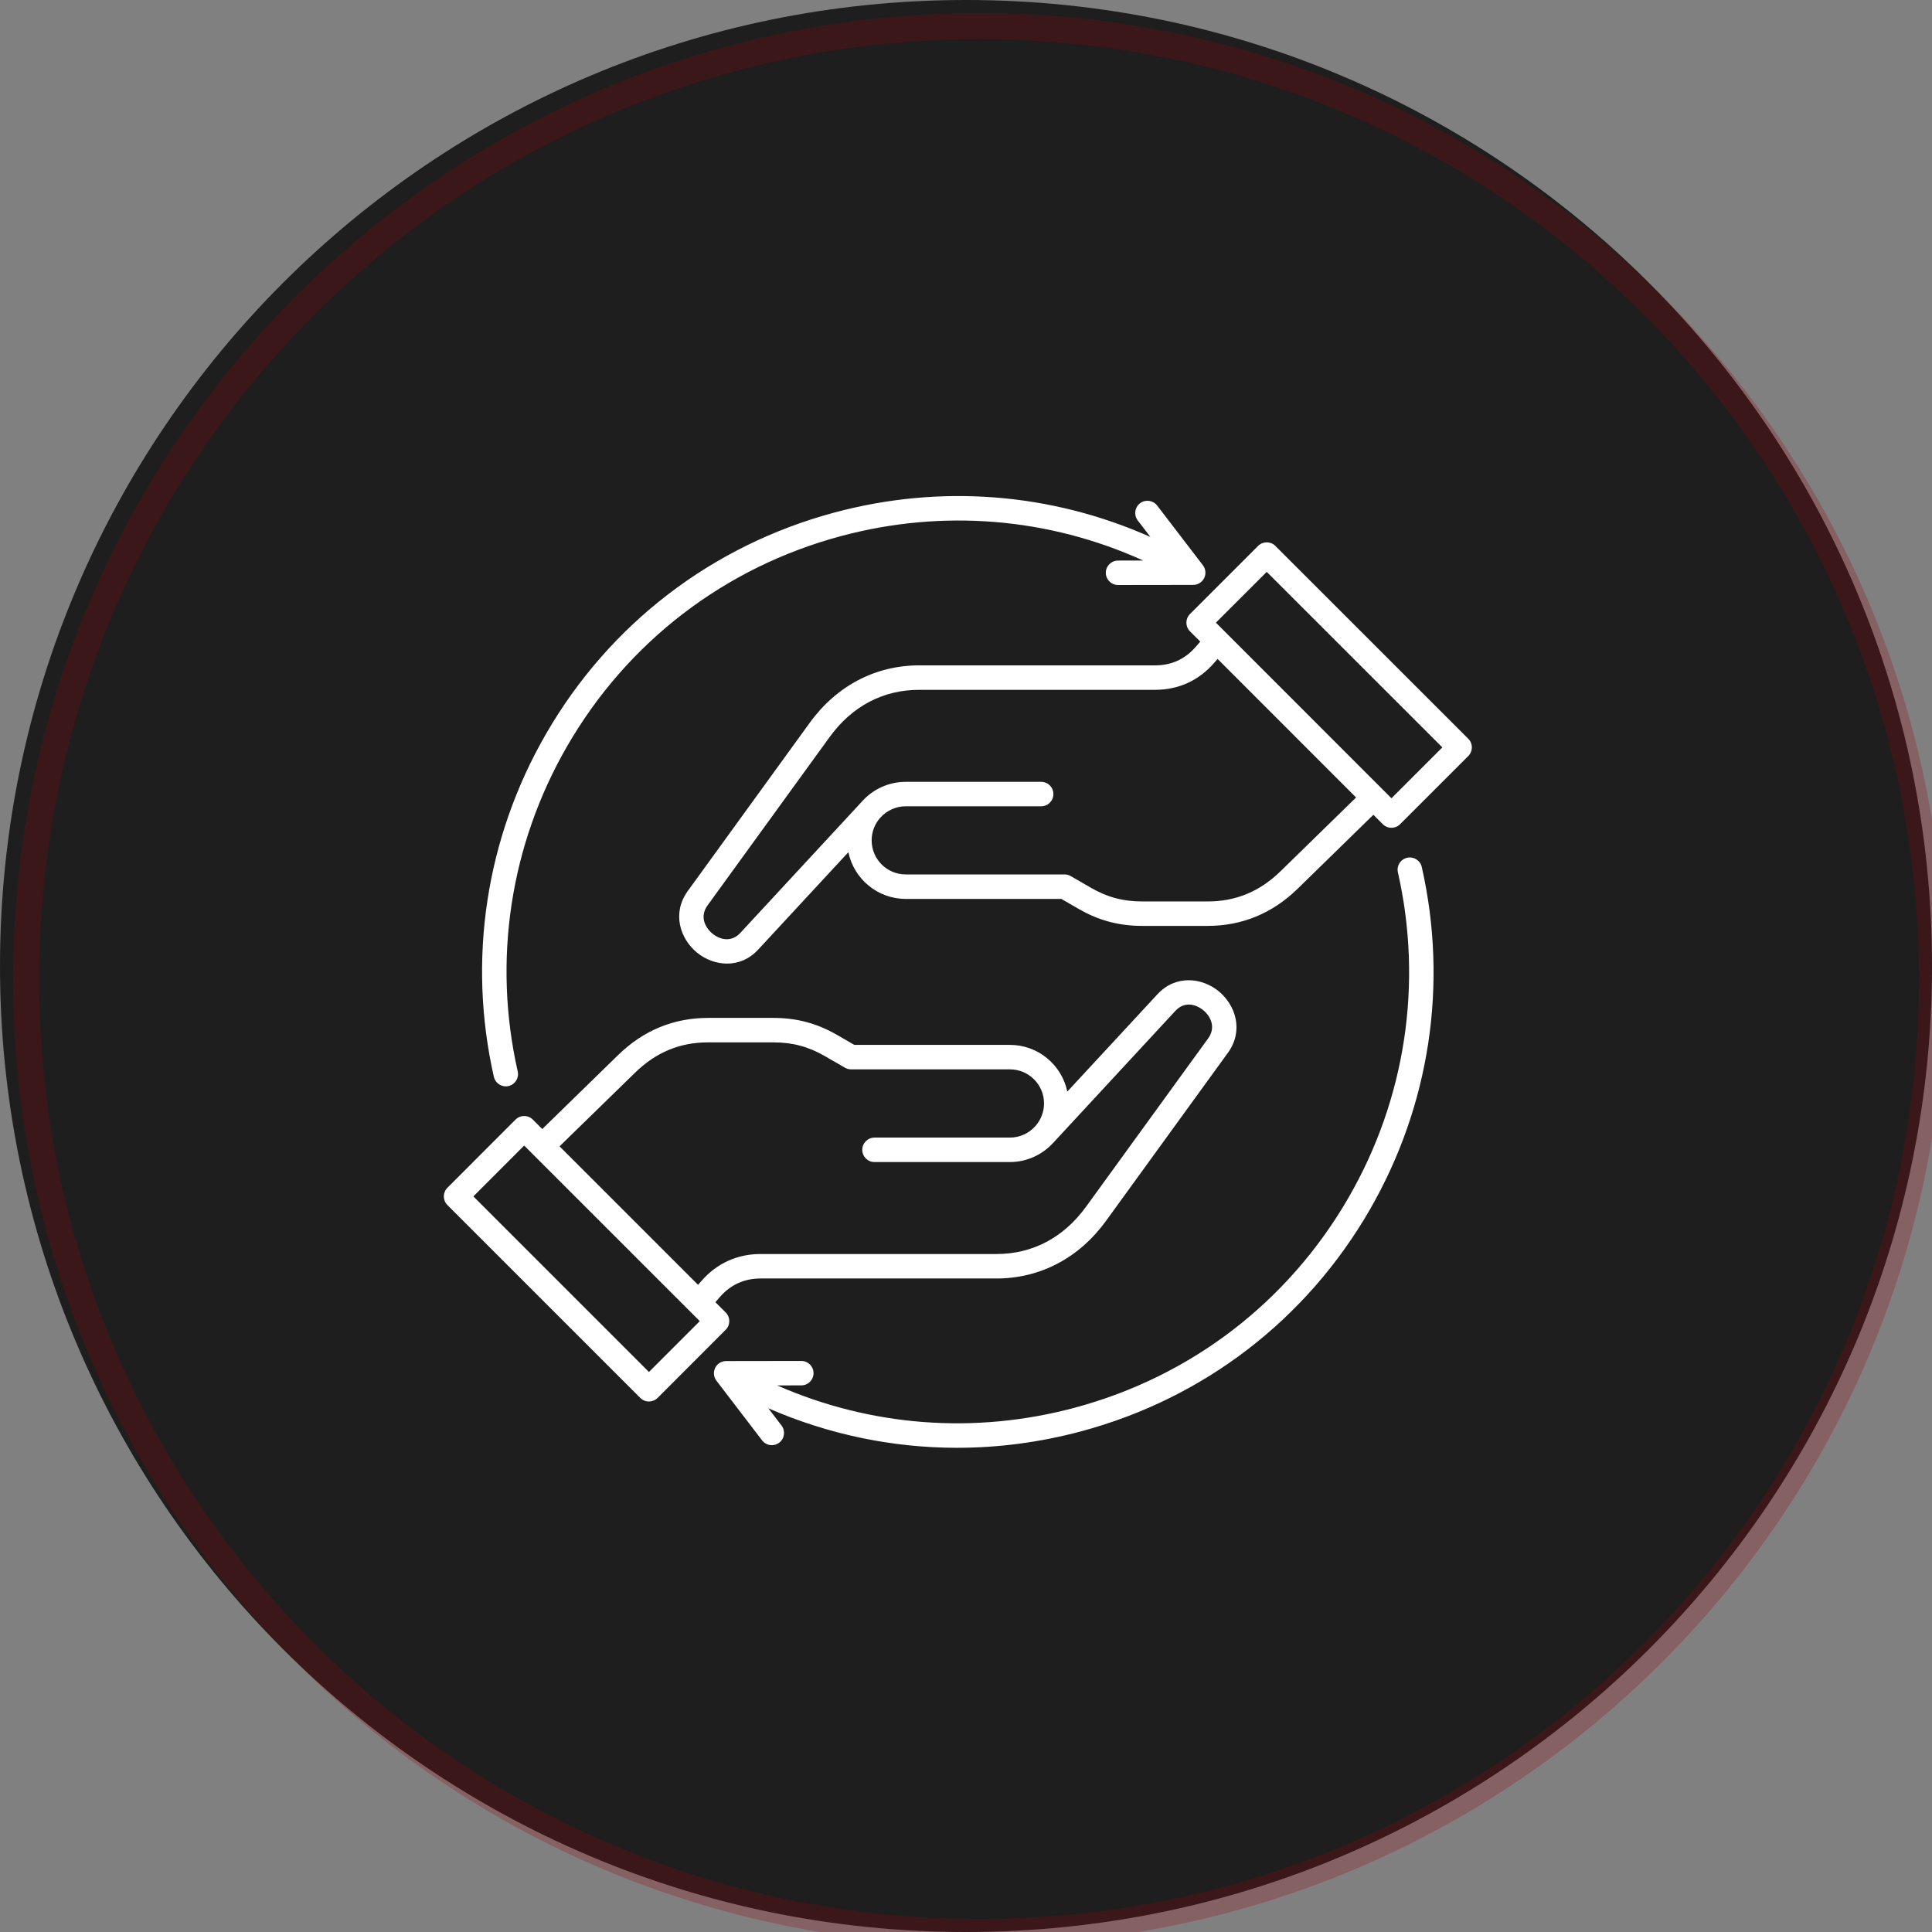 <?xml version="1.0" encoding="UTF-8"?> <svg xmlns="http://www.w3.org/2000/svg" width="74" height="74" viewBox="0 0 74 74" fill="none"><rect x="0" y="0" width="74" height="74" fill="#808080" stroke="none"/><g clip-path="url(#clip0_122_32)"><path d="M37 74C57.434 74 74 57.434 74 37C74 16.566 57.434 0 37 0C16.566 0 0 16.566 0 37C0 57.434 16.566 74 37 74Z" fill="#1E1E1E"></path><path d="M37.5 74C57.658 74 74 57.658 74 37.5C74 17.342 57.658 1 37.5 1C17.342 1 1 17.342 1 37.5C1 57.658 17.342 74 37.5 74Z" stroke="#96010B" stroke-opacity="0.24"></path><path d="M18.916 41.245C17.901 36.764 18.609 32.101 20.91 28.116C23.342 23.902 27.271 20.888 31.971 19.628C36.041 18.538 40.267 18.877 44.064 20.567L43.578 19.934C43.421 19.729 43.46 19.435 43.665 19.277C43.87 19.12 44.164 19.159 44.322 19.364L46.072 21.648C46.085 21.665 46.096 21.682 46.107 21.7C46.109 21.704 46.111 21.707 46.113 21.711C46.121 21.727 46.129 21.742 46.135 21.758C46.136 21.76 46.138 21.763 46.139 21.765C46.145 21.783 46.151 21.802 46.156 21.82C46.157 21.825 46.158 21.829 46.159 21.834C46.162 21.849 46.165 21.865 46.167 21.88C46.167 21.884 46.168 21.888 46.168 21.892C46.17 21.912 46.17 21.931 46.17 21.951C46.17 21.953 46.169 21.956 46.169 21.959C46.168 21.976 46.166 21.993 46.164 22.01C46.163 22.014 46.162 22.018 46.162 22.022C46.154 22.061 46.142 22.098 46.125 22.135C46.124 22.137 46.123 22.139 46.122 22.141C46.121 22.144 46.119 22.147 46.117 22.15C46.114 22.155 46.112 22.161 46.109 22.167C46.104 22.175 46.099 22.182 46.094 22.19C46.091 22.194 46.089 22.198 46.086 22.202C46.075 22.218 46.063 22.233 46.05 22.248C46.048 22.25 46.046 22.252 46.044 22.254C46.032 22.267 46.02 22.278 46.007 22.289C46.004 22.292 46 22.295 45.997 22.298C45.967 22.322 45.934 22.343 45.899 22.359C45.894 22.361 45.889 22.363 45.884 22.365C45.87 22.371 45.856 22.377 45.841 22.381C45.837 22.382 45.833 22.384 45.829 22.385C45.811 22.39 45.792 22.394 45.774 22.397C45.769 22.398 45.764 22.398 45.759 22.399C45.743 22.401 45.727 22.402 45.711 22.402C45.708 22.402 45.706 22.403 45.703 22.403L42.824 22.407C42.566 22.407 42.355 22.198 42.355 21.94C42.354 21.681 42.564 21.471 42.822 21.471L43.787 21.469C40.159 19.826 36.111 19.489 32.214 20.533C27.755 21.728 24.029 24.587 21.721 28.584C19.538 32.365 18.867 36.788 19.83 41.038C19.887 41.29 19.729 41.541 19.477 41.598C19.442 41.606 19.407 41.61 19.373 41.61C19.159 41.61 18.965 41.462 18.916 41.245ZM53.896 32.854C53.644 32.911 53.486 33.162 53.543 33.414C54.507 37.666 53.836 42.089 51.654 45.868C49.347 49.866 45.62 52.725 41.16 53.92C37.328 54.947 33.35 54.637 29.769 53.065L30.692 53.063C30.951 53.063 31.16 52.853 31.16 52.594C31.16 52.336 30.95 52.127 30.692 52.127L27.812 52.131C27.81 52.131 27.808 52.132 27.805 52.132C27.788 52.132 27.77 52.133 27.753 52.136C27.75 52.136 27.746 52.136 27.743 52.137C27.723 52.14 27.704 52.144 27.686 52.149C27.682 52.15 27.679 52.151 27.675 52.152C27.66 52.157 27.644 52.163 27.629 52.169C27.625 52.171 27.621 52.172 27.617 52.174C27.599 52.182 27.582 52.192 27.565 52.202C27.565 52.202 27.565 52.202 27.565 52.202C27.549 52.212 27.533 52.224 27.518 52.236C27.515 52.239 27.512 52.241 27.508 52.244C27.495 52.256 27.482 52.268 27.47 52.281C27.468 52.283 27.467 52.284 27.465 52.285C27.452 52.3 27.44 52.315 27.429 52.332C27.426 52.336 27.423 52.34 27.421 52.344C27.416 52.351 27.411 52.358 27.407 52.365C27.404 52.372 27.401 52.378 27.398 52.384C27.396 52.387 27.394 52.39 27.393 52.393C27.392 52.395 27.391 52.397 27.39 52.398C27.381 52.417 27.374 52.435 27.368 52.454C27.361 52.473 27.357 52.492 27.353 52.511C27.352 52.516 27.352 52.52 27.351 52.524C27.348 52.541 27.346 52.559 27.345 52.576C27.345 52.578 27.345 52.581 27.345 52.583C27.344 52.602 27.345 52.621 27.346 52.641C27.347 52.645 27.348 52.649 27.348 52.654C27.35 52.669 27.352 52.684 27.356 52.7C27.357 52.704 27.358 52.709 27.359 52.713C27.363 52.732 27.369 52.75 27.376 52.767C27.377 52.771 27.378 52.774 27.38 52.777C27.386 52.792 27.393 52.807 27.401 52.822C27.403 52.826 27.405 52.83 27.408 52.834C27.418 52.851 27.428 52.868 27.441 52.884L29.19 55.17C29.283 55.29 29.422 55.353 29.563 55.353C29.662 55.353 29.762 55.322 29.847 55.257C30.052 55.1 30.091 54.806 29.934 54.6L29.428 53.94C31.727 54.943 34.179 55.454 36.658 55.454C38.24 55.454 39.834 55.245 41.403 54.825C46.104 53.566 50.033 50.551 52.466 46.336C54.765 42.352 55.472 37.69 54.457 33.207C54.4 32.955 54.149 32.797 53.896 32.854ZM27.796 50.933L25.188 53.544C25.1 53.632 24.98 53.679 24.856 53.681C24.732 53.681 24.613 53.632 24.525 53.544L17.137 46.156C16.954 45.974 16.954 45.677 17.137 45.494L19.746 42.883C19.834 42.795 19.953 42.746 20.077 42.746C20.201 42.746 20.32 42.795 20.408 42.883L20.77 43.245L23.67 40.416C24.64 39.468 25.801 38.988 27.122 38.988H29.622C30.517 38.988 31.293 39.196 32.066 39.642L32.724 40.022H38.684C39.765 40.022 40.67 40.791 40.88 41.811L44.333 38.082C45.038 37.321 46.048 37.449 46.681 37.968C47.322 38.495 47.648 39.474 47.031 40.325L42.361 46.765C41.33 48.186 39.839 48.969 38.164 48.969H29.13C28.509 48.969 27.986 49.206 27.576 49.675L27.401 49.876L27.796 50.271C27.979 50.454 27.979 50.75 27.796 50.933ZM21.432 43.907L26.737 49.212L26.87 49.059C27.459 48.387 28.24 48.032 29.13 48.032H38.163C39.551 48.032 40.74 47.404 41.602 46.215L46.273 39.775C46.585 39.345 46.367 38.923 46.086 38.692C45.813 38.468 45.37 38.34 45.02 38.718L40.348 43.765C40.347 43.766 40.347 43.766 40.346 43.766C39.92 44.238 39.315 44.509 38.684 44.509H33.495C33.237 44.509 33.027 44.299 33.027 44.04C33.027 43.782 33.237 43.572 33.495 43.572H38.684C39.052 43.572 39.405 43.413 39.655 43.135C39.87 42.893 39.989 42.584 39.989 42.264C39.989 41.544 39.404 40.959 38.684 40.959H32.598C32.516 40.959 32.435 40.937 32.364 40.896L31.598 40.453C30.965 40.088 30.355 39.925 29.622 39.925H27.122C26.04 39.925 25.125 40.305 24.324 41.087L21.432 43.907ZM26.803 50.602L20.077 43.877L18.131 45.825L24.856 52.55L26.803 50.602ZM56.375 28.627C56.375 28.751 56.326 28.87 56.238 28.958L53.627 31.569C53.539 31.657 53.42 31.706 53.296 31.706C53.172 31.706 53.052 31.657 52.965 31.569L52.603 31.208L49.706 34.038C48.737 34.984 47.575 35.464 46.251 35.464H43.753C42.858 35.464 42.082 35.257 41.309 34.81L40.651 34.43H34.691C33.61 34.43 32.705 33.661 32.495 32.641L29.042 36.37C28.692 36.749 28.266 36.908 27.848 36.908C27.427 36.908 27.014 36.746 26.695 36.486C26.053 35.958 25.726 34.979 26.344 34.127L31.012 27.688C32.042 26.267 33.533 25.485 35.209 25.485H44.245C44.867 25.485 45.389 25.248 45.796 24.779L45.973 24.575L45.579 24.181C45.396 23.998 45.396 23.702 45.579 23.519L48.188 20.91C48.371 20.727 48.667 20.727 48.85 20.91L56.238 28.296C56.326 28.383 56.375 28.503 56.375 28.627ZM51.941 30.545L46.637 25.239L46.502 25.393C45.918 26.066 45.137 26.422 44.245 26.422H35.209C33.821 26.422 32.632 27.05 31.771 28.238L27.102 34.677C26.79 35.108 27.008 35.53 27.29 35.761C27.562 35.985 28.005 36.112 28.355 35.734L33.025 30.689C33.025 30.689 33.026 30.689 33.026 30.688C33.451 30.216 34.057 29.946 34.691 29.946H39.88C40.139 29.946 40.348 30.155 40.348 30.414C40.348 30.673 40.139 30.882 39.88 30.882H34.691C34.32 30.882 33.966 31.042 33.719 31.319C33.718 31.32 33.718 31.32 33.717 31.32C33.718 31.32 33.717 31.321 33.717 31.32C33.504 31.558 33.386 31.866 33.386 32.188C33.386 32.908 33.971 33.493 34.691 33.493H40.777C40.859 33.493 40.94 33.515 41.011 33.556L41.777 33.999C42.41 34.365 43.02 34.528 43.753 34.528H46.251C47.336 34.528 48.252 34.148 49.051 33.368L51.941 30.545ZM55.244 28.627L48.519 21.904L46.572 23.85L53.296 30.576L55.244 28.627Z" fill="white"></path></g><defs><clipPath id="clip0_122_32"><rect width="74" height="74" fill="white"></rect></clipPath></defs></svg> 